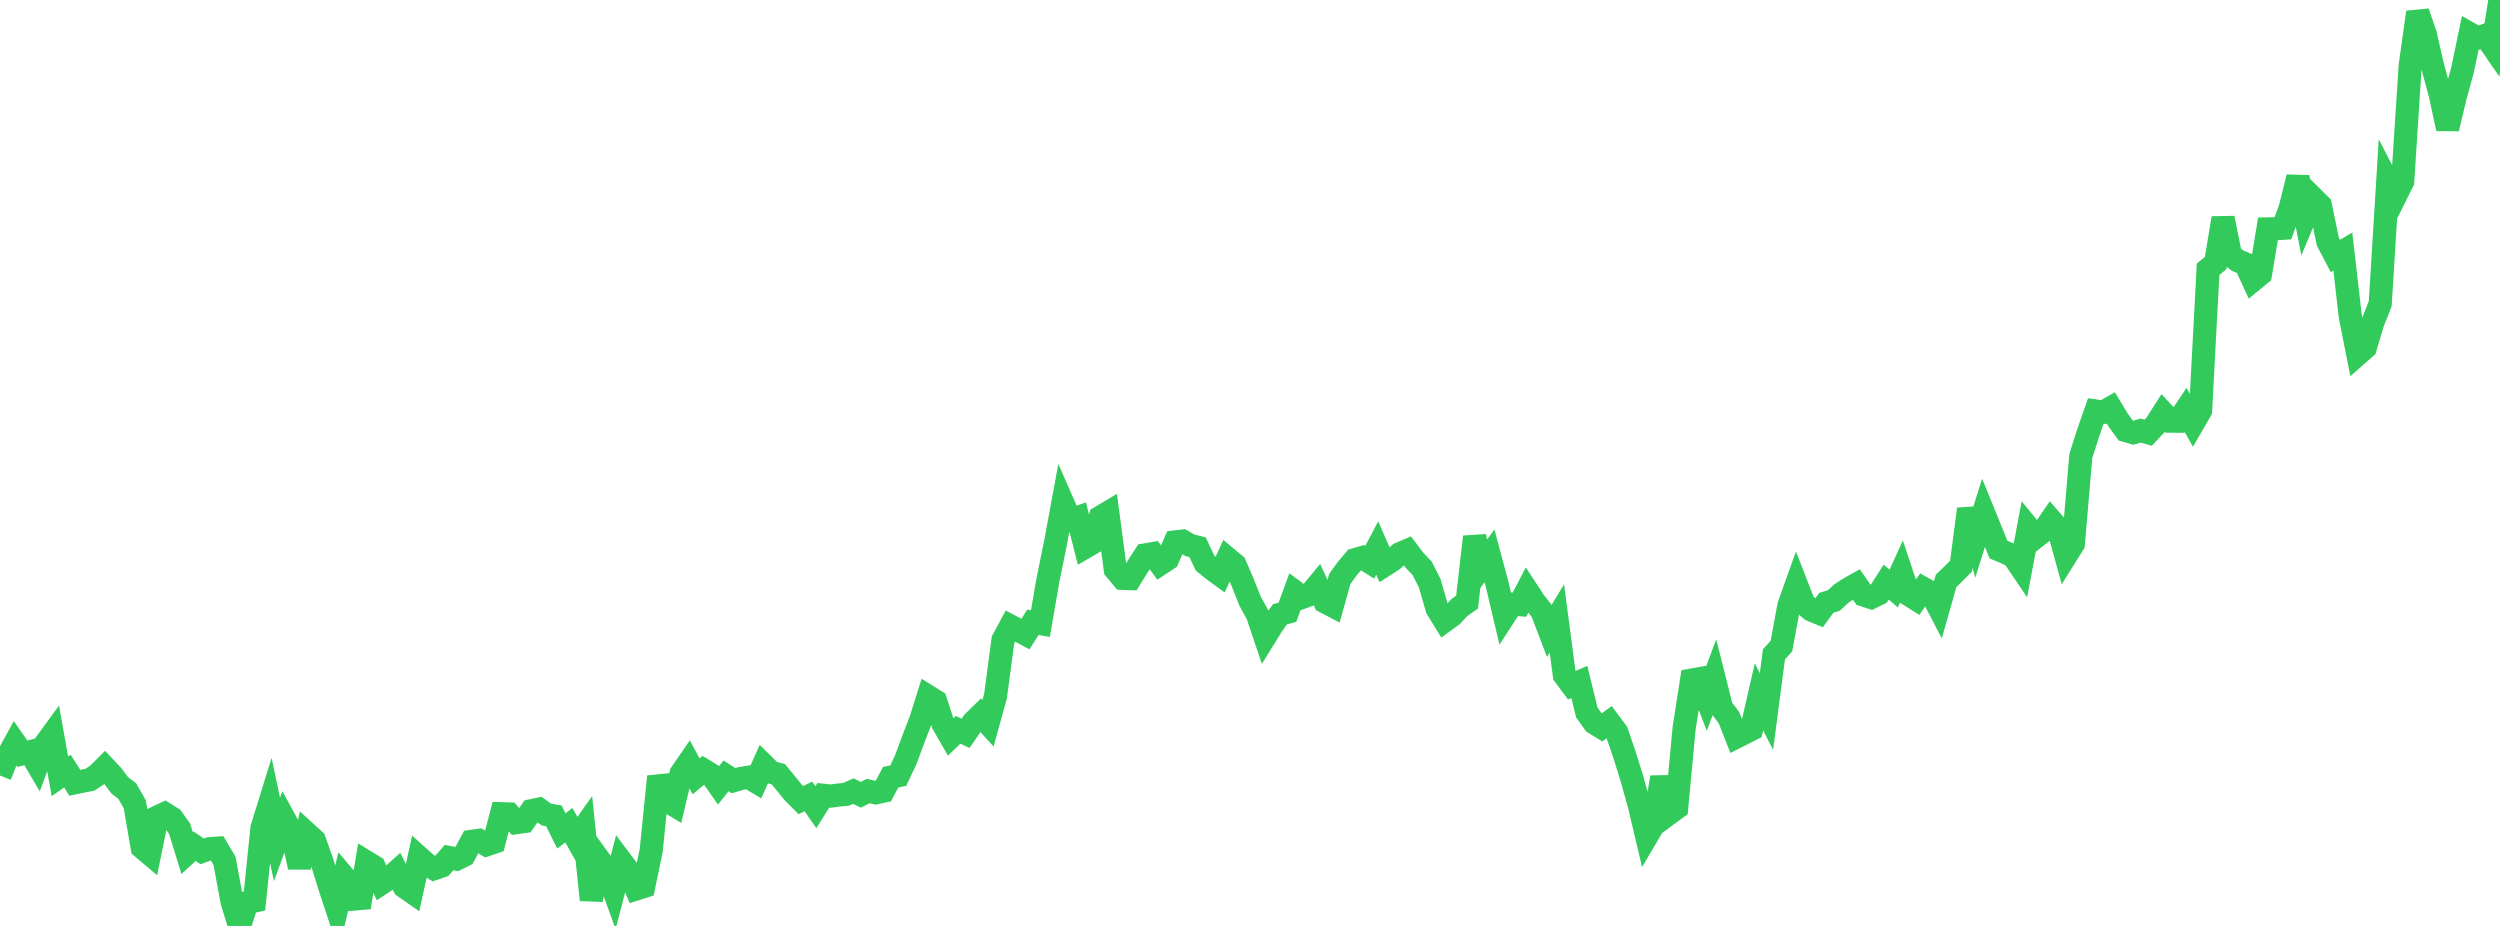 <?xml version="1.0" standalone="no"?>
<!DOCTYPE svg PUBLIC "-//W3C//DTD SVG 1.1//EN" "http://www.w3.org/Graphics/SVG/1.1/DTD/svg11.dtd">

<svg width="135" height="50" viewBox="0 0 135 50" preserveAspectRatio="none" 
  xmlns="http://www.w3.org/2000/svg"
  xmlns:xlink="http://www.w3.org/1999/xlink">


<polyline points="0.0, 41.879 0.404, 40.86 0.808, 40.122 1.213, 40.703 1.617, 40.597 2.021, 41.285 2.425, 40.202 2.829, 39.648 3.234, 41.921 3.638, 41.638 4.042, 42.269 4.446, 42.185 4.85, 42.107 5.254, 41.844 5.659, 41.441 6.063, 41.868 6.467, 42.408 6.871, 42.717 7.275, 43.425 7.68, 45.766 8.084, 46.107 8.488, 44.125 8.892, 43.934 9.296, 44.186 9.701, 44.754 10.105, 46.067 10.509, 45.696 10.913, 45.973 11.317, 45.829 11.722, 45.802 12.126, 46.486 12.53, 48.684 12.934, 50.0 13.338, 48.741 13.743, 48.654 14.147, 44.714 14.551, 43.409 14.955, 45.327 15.359, 44.229 15.763, 44.969 16.168, 46.826 16.572, 45.006 16.976, 45.375 17.38, 46.513 17.784, 47.828 18.189, 49.054 18.593, 47.371 18.997, 47.851 19.401, 48.995 19.805, 46.559 20.21, 46.806 20.614, 47.691 21.018, 47.425 21.422, 47.065 21.826, 47.88 22.231, 48.163 22.635, 46.302 23.039, 46.663 23.443, 46.909 23.847, 46.769 24.251, 46.306 24.656, 46.391 25.06, 46.189 25.464, 45.433 25.868, 45.379 26.272, 45.619 26.677, 45.482 27.081, 43.941 27.485, 43.954 27.889, 44.421 28.293, 44.364 28.698, 43.778 29.102, 43.694 29.506, 43.984 29.91, 44.057 30.314, 44.869 30.719, 44.562 31.123, 45.279 31.527, 44.707 31.931, 48.595 32.335, 46.395 32.74, 46.954 33.144, 48.066 33.548, 46.513 33.952, 47.05 34.356, 48.001 34.76, 47.873 35.165, 45.93 35.569, 41.935 35.973, 43.213 36.377, 43.459 36.781, 41.762 37.186, 41.174 37.59, 41.922 37.994, 41.584 38.398, 41.83 38.802, 42.404 39.207, 41.896 39.611, 42.156 40.015, 42.036 40.419, 41.97 40.823, 42.213 41.228, 41.301 41.632, 41.699 42.036, 41.814 42.44, 42.304 42.844, 42.802 43.249, 43.208 43.653, 43.006 44.057, 43.588 44.461, 42.945 44.865, 42.99 45.269, 42.933 45.674, 42.897 46.078, 42.72 46.482, 42.917 46.886, 42.716 47.29, 42.812 47.695, 42.726 48.099, 41.966 48.503, 41.887 48.907, 41.034 49.311, 39.942 49.716, 38.891 50.12, 37.609 50.524, 37.862 50.928, 39.096 51.332, 39.801 51.737, 39.41 52.141, 39.599 52.545, 39.009 52.949, 38.612 53.353, 39.055 53.757, 37.593 54.162, 34.56 54.566, 33.809 54.97, 34.022 55.374, 34.239 55.778, 33.602 56.183, 33.673 56.587, 31.33 56.991, 29.347 57.395, 27.164 57.799, 28.085 58.204, 27.943 58.608, 29.542 59.012, 29.308 59.416, 27.93 59.82, 27.689 60.225, 30.747 60.629, 31.231 61.033, 31.244 61.437, 30.589 61.841, 29.966 62.246, 29.896 62.65, 30.453 63.054, 30.187 63.458, 29.266 63.862, 29.218 64.266, 29.449 64.671, 29.553 65.075, 30.413 65.479, 30.743 65.883, 31.038 66.287, 30.158 66.692, 30.496 67.096, 31.432 67.5, 32.452 67.904, 33.193 68.308, 34.393 68.713, 33.738 69.117, 33.173 69.521, 33.064 69.925, 31.956 70.329, 32.254 70.734, 32.104 71.138, 31.616 71.542, 32.495 71.946, 32.707 72.35, 31.26 72.754, 30.704 73.159, 30.225 73.563, 30.108 73.967, 30.36 74.371, 29.593 74.775, 30.518 75.18, 30.259 75.584, 29.903 75.988, 29.731 76.392, 30.265 76.796, 30.688 77.201, 31.486 77.605, 32.875 78.009, 33.527 78.413, 33.233 78.817, 32.799 79.222, 32.513 79.626, 28.991 80.03, 30.57 80.434, 30.016 80.838, 31.527 81.243, 33.244 81.647, 32.622 82.051, 32.651 82.455, 31.874 82.859, 32.492 83.263, 33.003 83.668, 34.065 84.072, 33.398 84.476, 36.46 84.88, 37.002 85.284, 36.826 85.689, 38.476 86.093, 39.039 86.497, 39.288 86.901, 38.996 87.305, 39.537 87.71, 40.717 88.114, 42.016 88.518, 43.456 88.922, 45.167 89.326, 44.481 89.731, 41.973 90.135, 43.927 90.539, 43.63 90.943, 39.319 91.347, 36.725 91.751, 36.653 92.156, 37.703 92.56, 36.62 92.964, 38.223 93.368, 38.759 93.772, 39.793 94.177, 39.589 94.581, 39.384 94.985, 37.631 95.389, 38.421 95.793, 35.336 96.198, 34.887 96.602, 32.692 97.006, 31.563 97.41, 32.598 97.814, 32.941 98.219, 33.107 98.623, 32.551 99.027, 32.426 99.431, 32.053 99.835, 31.789 100.24, 31.562 100.644, 32.136 101.048, 32.265 101.452, 32.063 101.856, 31.434 102.26, 31.783 102.665, 30.892 103.069, 32.105 103.473, 32.36 103.877, 31.784 104.281, 32.01 104.686, 32.79 105.09, 31.365 105.494, 30.977 105.898, 30.569 106.302, 27.489 106.707, 28.976 107.111, 27.689 107.515, 28.682 107.919, 29.679 108.323, 29.846 108.728, 30.05 109.132, 30.648 109.536, 28.501 109.94, 28.995 110.344, 28.679 110.749, 28.087 111.153, 28.55 111.557, 30.015 111.961, 29.368 112.365, 24.62 112.769, 23.356 113.174, 22.197 113.578, 22.253 113.982, 22.025 114.386, 22.691 114.79, 23.249 115.195, 23.368 115.599, 23.25 116.003, 23.365 116.407, 22.935 116.811, 22.302 117.216, 22.743 117.62, 22.745 118.024, 22.141 118.428, 22.864 118.832, 22.166 119.237, 14.537 119.641, 14.208 120.045, 11.778 120.449, 13.787 120.853, 14.086 121.257, 14.251 121.662, 15.131 122.066, 14.8 122.47, 12.36 122.874, 12.352 123.278, 12.327 123.683, 11.197 124.087, 9.57 124.491, 11.653 124.895, 10.689 125.299, 11.089 125.704, 13.049 126.108, 13.823 126.512, 13.584 126.916, 17.085 127.32, 19.129 127.725, 18.773 128.129, 17.422 128.533, 16.397 128.937, 9.823 129.341, 10.609 129.746, 9.797 130.15, 3.555 130.554, 0.662 130.958, 1.823 131.362, 3.576 131.766, 5.069 132.171, 6.948 132.575, 5.236 132.979, 3.772 133.383, 1.828 133.787, 2.055 134.192, 1.913 134.596, 2.5 135.0, 0.0" fill="none" stroke="#32ca5b" stroke-width="1.25"/>

</svg>